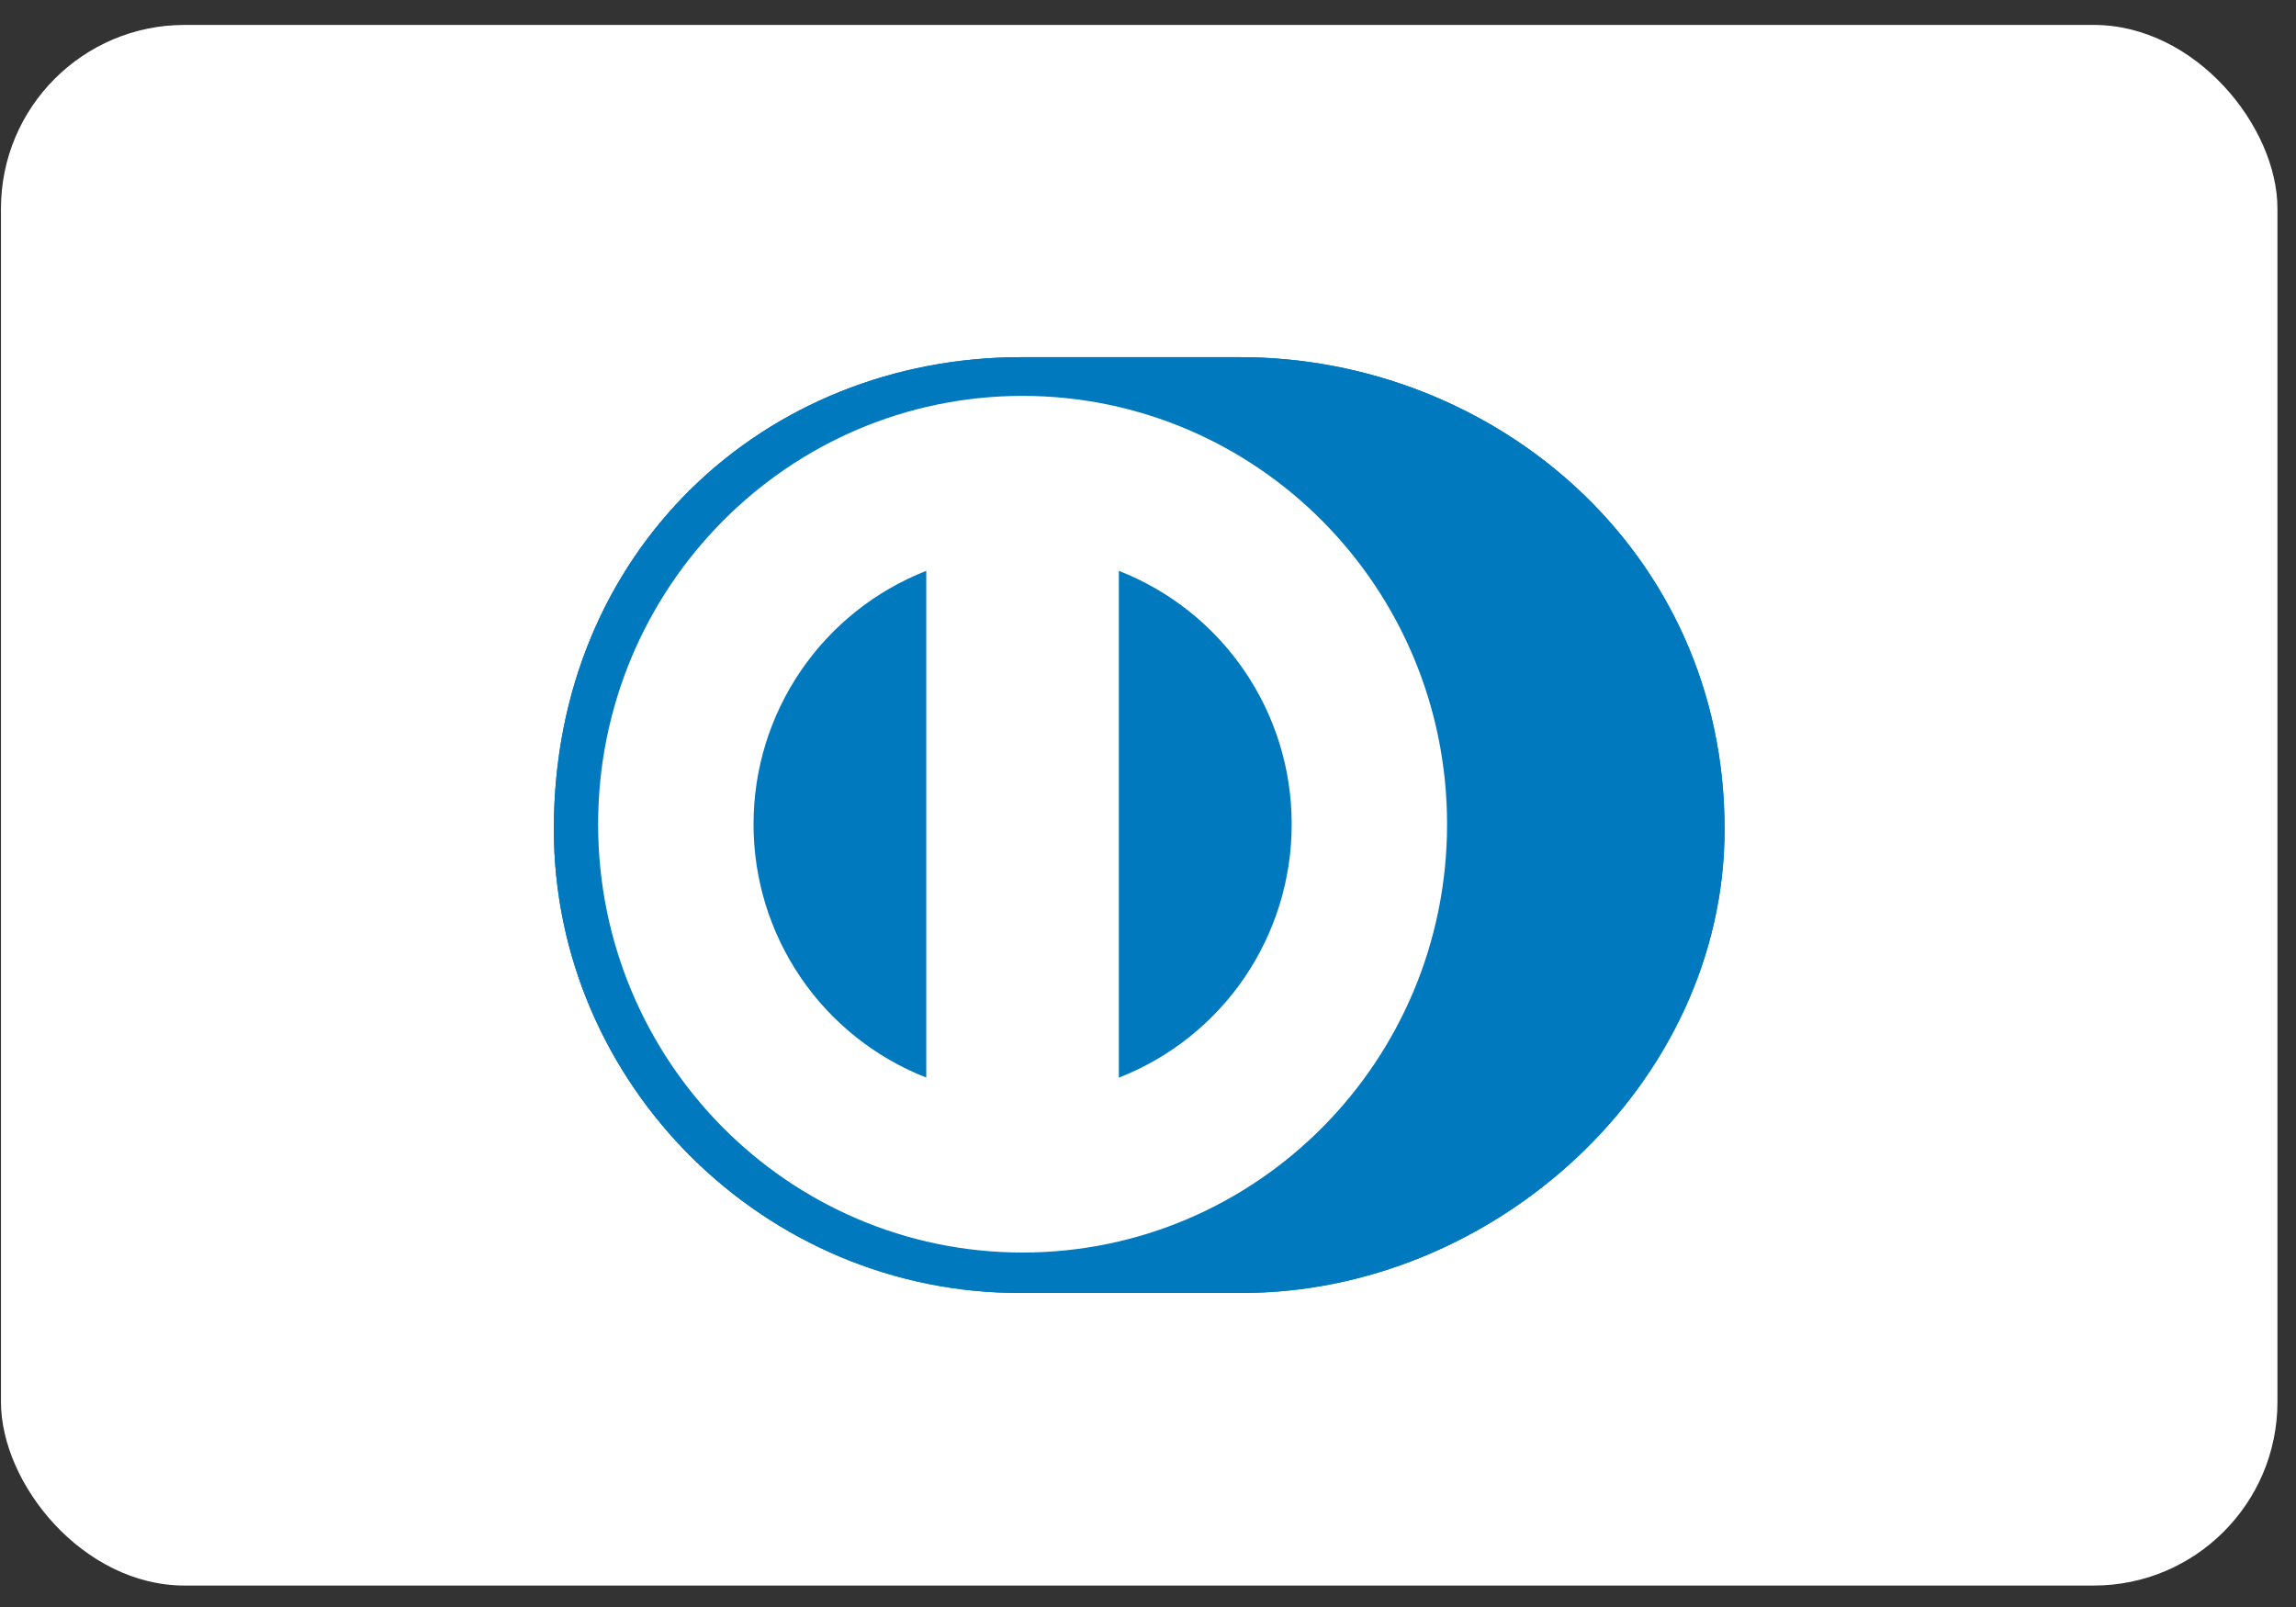 <svg width="50" height="35" viewBox="0 0 50 35" fill="none" xmlns="http://www.w3.org/2000/svg">
<rect x="0" y="0" width="50" height="35" fill="#333333" stroke="none"/>
<rect x="0.021" y="0.543" width="49.575" height="33.99" rx="4" fill="white"/>
<path d="M26.997 28.16C32.518 28.186 37.556 23.617 37.556 18.058C37.556 11.979 32.518 7.777 26.997 7.779H22.246C16.66 7.777 12.061 11.98 12.061 18.058C12.061 23.618 16.66 28.186 22.246 28.16H26.997Z" fill="#0079BE"/>
<path d="M22.268 8.622C17.163 8.624 13.027 12.799 13.025 17.951C13.027 23.104 17.163 27.279 22.268 27.28C27.374 27.279 31.512 23.104 31.513 17.951C31.512 12.799 27.375 8.624 22.268 8.622ZM16.41 17.951C16.409 16.76 16.767 15.596 17.438 14.612C18.109 13.627 19.062 12.868 20.171 12.433V23.469C19.062 23.035 18.109 22.276 17.438 21.291C16.767 20.307 16.409 19.143 16.41 17.951V17.951ZM24.365 23.471V12.433C25.476 12.867 26.429 13.626 27.1 14.611C27.772 15.595 28.13 16.76 28.129 17.952C28.13 19.144 27.771 20.308 27.1 21.293C26.429 22.278 25.475 23.037 24.365 23.471V23.471Z" fill="white"/>
<path d="M26.997 28.16C32.518 28.186 37.556 23.617 37.556 18.058C37.556 11.979 32.518 7.777 26.997 7.779H22.246C16.66 7.777 12.061 11.98 12.061 18.058C12.061 23.618 16.66 28.186 22.246 28.16H26.997Z" fill="#0079BE"/>
<path d="M22.268 8.622C17.163 8.624 13.027 12.799 13.025 17.951C13.027 23.104 17.163 27.279 22.268 27.28C27.374 27.279 31.512 23.104 31.513 17.951C31.512 12.799 27.375 8.624 22.268 8.622ZM16.41 17.951C16.409 16.76 16.767 15.596 17.438 14.612C18.109 13.627 19.062 12.868 20.171 12.433V23.469C19.062 23.035 18.109 22.276 17.438 21.291C16.767 20.307 16.409 19.143 16.41 17.951V17.951ZM24.365 23.471V12.433C25.476 12.867 26.429 13.626 27.1 14.611C27.772 15.595 28.13 16.76 28.129 17.952C28.13 19.144 27.771 20.308 27.1 21.293C26.429 22.278 25.475 23.037 24.365 23.471V23.471Z" fill="white"/>
</svg>
